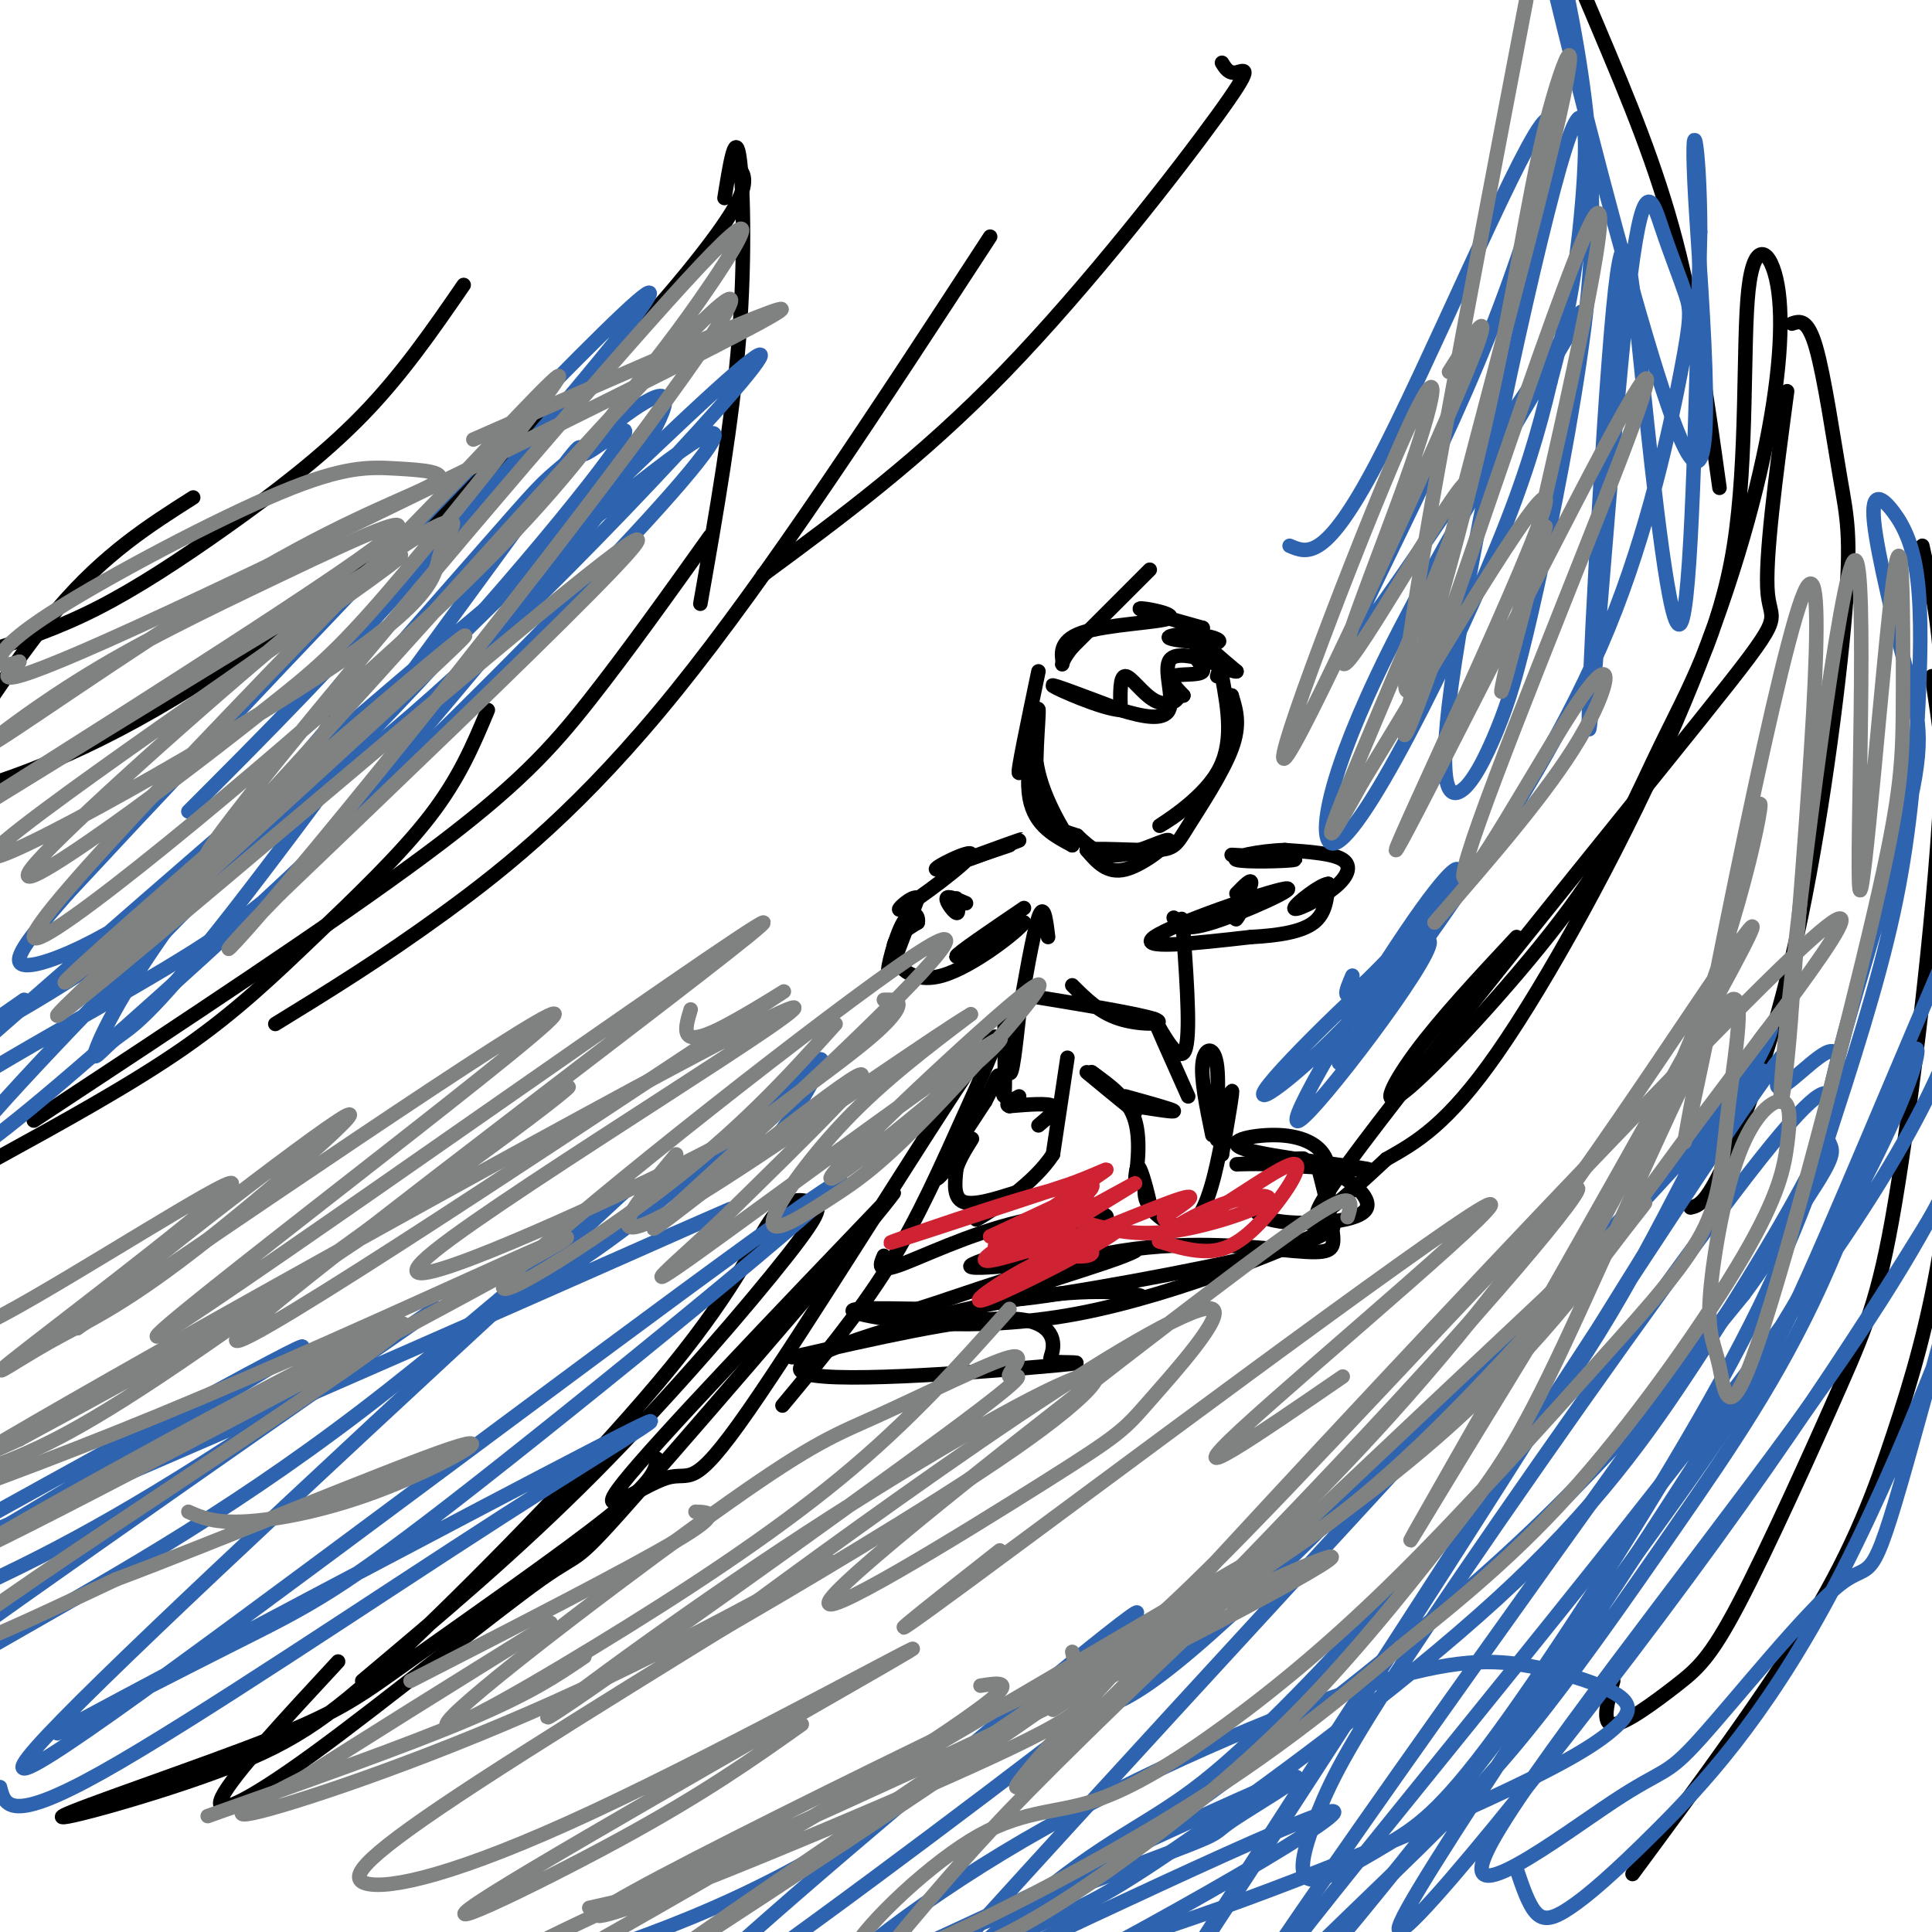 <svg viewBox='0 0 400 400' version='1.1' xmlns='http://www.w3.org/2000/svg' xmlns:xlink='http://www.w3.org/1999/xlink'><g fill='none' stroke='rgb(0,0,0)' stroke-width='3' stroke-linecap='round' stroke-linejoin='round'><path d='M183,260c-0.778,1.788 -1.557,3.576 3,2c4.557,-1.576 14.448,-6.515 25,-9c10.552,-2.485 21.764,-2.515 17,0c-4.764,2.515 -25.504,7.576 -27,9c-1.496,1.424 16.252,-0.788 34,-3'/><path d='M235,259c-3.464,2.190 -29.125,9.167 -27,10c2.125,0.833 32.036,-4.476 48,-8c15.964,-3.524 17.982,-5.262 20,-7'/><path d='M276,254c-6.071,2.976 -31.250,13.917 -53,18c-21.750,4.083 -40.071,1.310 -45,0c-4.929,-1.310 3.536,-1.155 12,-1'/><path d='M190,271c9.324,-2.876 26.633,-9.565 42,-12c15.367,-2.435 28.791,-0.617 36,0c7.209,0.617 8.203,0.033 8,-3c-0.203,-3.033 -1.601,-8.517 -3,-14'/><path d='M273,242c2.726,-0.583 11.042,4.958 10,8c-1.042,3.042 -11.440,3.583 -17,3c-5.560,-0.583 -6.280,-2.292 -7,-4'/><path d='M251,235c-1.212,-5.898 -2.424,-11.796 -2,-15c0.424,-3.204 2.485,-3.715 3,1c0.515,4.715 -0.515,14.654 0,15c0.515,0.346 2.576,-8.901 3,-10c0.424,-1.099 -0.788,5.951 -2,13'/><path d='M253,239c-0.144,0.362 0.498,-5.233 0,-3c-0.498,2.233 -2.134,12.293 -5,16c-2.866,3.707 -6.962,1.059 -9,-1c-2.038,-2.059 -2.019,-3.530 -2,-5'/><path d='M237,246c0.024,0.357 1.083,3.750 1,3c-0.083,-0.750 -1.310,-5.643 -2,-7c-0.690,-1.357 -0.845,0.821 -1,3'/><path d='M235,245c0.244,-1.978 1.356,-8.422 0,-13c-1.356,-4.578 -5.178,-7.289 -9,-10'/><path d='M226,222c1.044,0.578 8.156,7.022 9,8c0.844,0.978 -4.578,-3.511 -10,-8'/><path d='M221,219c0.000,0.000 -3.000,20.000 -3,20'/><path d='M218,239c-3.978,6.133 -12.422,11.467 -15,13c-2.578,1.533 0.711,-0.733 4,-3'/><path d='M207,249c1.869,-1.119 4.542,-2.417 3,-2c-1.542,0.417 -7.298,2.548 -10,2c-2.702,-0.548 -2.351,-3.774 -2,-7'/><path d='M198,242c0.905,-3.107 4.167,-7.375 3,-6c-1.167,1.375 -6.762,8.393 -7,8c-0.238,-0.393 4.881,-8.196 10,-16'/><path d='M204,228c2.163,-4.070 2.571,-6.245 3,-5c0.429,1.245 0.878,5.911 1,3c0.122,-2.911 -0.082,-13.399 0,-14c0.082,-0.601 0.452,8.685 1,10c0.548,1.315 1.274,-5.343 2,-12'/><path d='M211,210c1.111,-6.489 2.889,-16.711 4,-20c1.111,-3.289 1.556,0.356 2,4'/><path d='M246,227c-3.622,-8.089 -7.244,-16.178 -7,-16c0.244,0.178 4.356,8.622 6,7c1.644,-1.622 0.822,-13.311 0,-25'/><path d='M245,193c-0.167,-4.333 -0.583,-2.667 -1,-1'/><path d='M243,190c0.762,1.512 1.524,3.024 8,1c6.476,-2.024 18.667,-7.583 15,-7c-3.667,0.583 -23.190,7.310 -27,10c-3.810,2.690 8.095,1.345 20,0'/><path d='M259,194c5.867,-0.311 10.533,-1.089 13,-3c2.467,-1.911 2.733,-4.956 3,-8'/><path d='M275,183c-1.536,0.048 -6.876,4.167 -7,5c-0.124,0.833 4.967,-1.622 8,-4c3.033,-2.378 4.010,-4.679 2,-6c-2.010,-1.321 -7.005,-1.660 -12,-2'/><path d='M266,176c-4.988,0.131 -11.458,1.458 -10,2c1.458,0.542 10.845,0.298 12,0c1.155,-0.298 -5.923,-0.649 -13,-1'/><path d='M212,188c-7.000,4.750 -14.000,9.500 -14,10c0.000,0.500 7.000,-3.250 14,-7'/><path d='M212,191c-1.024,1.631 -10.583,9.208 -17,11c-6.417,1.792 -9.690,-2.202 -10,-5c-0.310,-2.798 2.345,-4.399 5,-6'/><path d='M190,191c0.345,-1.702 -1.292,-2.958 -3,0c-1.708,2.958 -3.488,10.131 -3,10c0.488,-0.131 3.244,-7.565 6,-15'/><path d='M190,186c-0.799,-1.121 -5.797,3.575 -3,2c2.797,-1.575 13.389,-9.422 14,-11c0.611,-1.578 -8.759,3.114 -7,3c1.759,-0.114 14.645,-5.032 17,-6c2.355,-0.968 -5.823,2.016 -14,5'/><path d='M197,179c-0.333,0.167 5.833,-1.917 12,-4'/><path d='M215,139c-2.256,10.786 -4.512,21.571 -4,21c0.512,-0.571 3.792,-12.500 4,-13c0.208,-0.500 -2.655,10.429 -2,17c0.655,6.571 4.827,8.786 9,11'/><path d='M222,175c-0.219,-0.646 -5.265,-7.761 -7,-15c-1.735,-7.239 -0.159,-14.603 0,-13c0.159,1.603 -1.097,12.172 0,18c1.097,5.828 4.549,6.914 8,8'/><path d='M223,173c2.552,2.434 4.931,4.518 9,4c4.069,-0.518 9.826,-3.640 10,-3c0.174,0.640 -5.236,5.040 -9,6c-3.764,0.960 -5.882,-1.520 -8,-4'/><path d='M225,176c1.652,-0.536 9.783,0.124 14,0c4.217,-0.124 4.520,-1.033 7,-5c2.480,-3.967 7.137,-10.990 9,-16c1.863,-5.010 0.931,-8.005 0,-11'/><path d='M255,144c0.236,1.144 0.826,9.502 -3,16c-3.826,6.498 -12.069,11.134 -12,11c0.069,-0.134 8.448,-5.038 12,-11c3.552,-5.962 2.276,-12.981 1,-20'/><path d='M253,140c0.000,-3.333 -0.500,-1.667 -1,0'/><path d='M226,130c6.333,-6.333 12.667,-12.667 12,-12c-0.667,0.667 -8.333,8.333 -16,16'/><path d='M222,134c-2.842,3.482 -1.947,4.187 -2,3c-0.053,-1.187 -1.056,-4.267 4,-6c5.056,-1.733 16.169,-2.121 18,-3c1.831,-0.879 -5.620,-2.251 -6,-2c-0.380,0.251 6.310,2.126 13,4'/><path d='M249,130c-0.250,0.973 -7.376,1.405 -7,2c0.376,0.595 8.255,1.352 10,1c1.745,-0.352 -2.644,-1.815 -3,-1c-0.356,0.815 3.322,3.907 7,7'/><path d='M256,139c-0.892,0.225 -6.620,-2.713 -8,-3c-1.380,-0.287 1.590,2.077 1,3c-0.590,0.923 -4.740,0.407 -6,1c-1.260,0.593 0.370,2.297 2,4'/><path d='M245,144c-0.548,-0.199 -2.918,-2.697 -3,-3c-0.082,-0.303 2.122,1.589 2,3c-0.122,1.411 -2.571,2.341 -5,1c-2.429,-1.341 -4.837,-4.955 -6,-5c-1.163,-0.045 -1.082,3.477 -1,7'/><path d='M232,147c-3.889,-0.244 -13.111,-4.356 -14,-5c-0.889,-0.644 6.556,2.178 14,5'/><path d='M232,147c4.536,1.369 8.875,2.292 10,0c1.125,-2.292 -0.964,-7.798 0,-10c0.964,-2.202 4.982,-1.101 9,0'/><path d='M251,137c0.833,-0.667 -1.583,-2.333 -4,-4'/><path d='M212,206c11.956,1.956 23.911,3.911 27,5c3.089,1.089 -2.689,1.311 -7,0c-4.311,-1.311 -7.156,-4.156 -10,-7'/><path d='M198,186c0.311,1.622 0.622,3.244 0,3c-0.622,-0.244 -2.178,-2.356 -2,-3c0.178,-0.644 2.089,0.178 4,1'/><path d='M258,187c-1.244,2.089 -2.489,4.178 -2,3c0.489,-1.178 2.711,-5.622 3,-7c0.289,-1.378 -1.356,0.311 -3,2'/><path d='M215,233c2.000,-1.667 4.000,-3.333 3,-4c-1.000,-0.667 -5.000,-0.333 -9,0'/><path d='M209,229c-1.167,-0.333 0.417,-1.167 2,-2'/><path d='M233,227c4.833,1.333 9.667,2.667 10,3c0.333,0.333 -3.833,-0.333 -8,-1'/><path d='M275,248c0.295,-3.293 0.590,-6.587 -1,-9c-1.590,-2.413 -5.065,-3.946 -10,-4c-4.935,-0.054 -11.329,1.370 -6,3c5.329,1.630 22.380,3.466 25,4c2.620,0.534 -9.190,-0.233 -21,-1'/><path d='M262,241c-5.131,-0.095 -7.458,0.167 -5,0c2.458,-0.167 9.702,-0.762 12,-1c2.298,-0.238 -0.351,-0.119 -3,0'/><path d='M162,291c7.865,-9.460 15.730,-18.920 22,-29c6.270,-10.080 10.943,-20.779 16,-32c5.057,-11.221 10.496,-22.965 1,-9c-9.496,13.965 -33.927,53.640 -46,71c-12.073,17.360 -11.789,12.405 -17,14c-5.211,1.595 -15.917,9.742 -9,1c6.917,-8.742 31.459,-34.371 56,-60'/><path d='M185,247c-2.502,3.903 -36.756,43.662 -52,61c-15.244,17.338 -11.478,12.256 -21,19c-9.522,6.744 -32.333,25.316 -47,36c-14.667,10.684 -21.191,13.481 -19,9c2.191,-4.481 13.095,-16.241 24,-28'/><path d='M136,302c-0.198,2.159 -0.395,4.318 -10,12c-9.605,7.682 -28.616,20.886 -40,29c-11.384,8.114 -15.141,11.136 -30,17c-14.859,5.864 -40.820,14.568 -43,16c-2.180,1.432 19.421,-4.409 34,-10c14.579,-5.591 22.134,-10.932 38,-26c15.866,-15.068 40.041,-39.861 54,-57c13.959,-17.139 17.702,-26.623 21,-31c3.298,-4.377 6.152,-3.647 8,-3c1.848,0.647 2.690,1.213 -5,11c-7.690,9.787 -23.911,28.796 -40,45c-16.089,16.204 -32.044,29.602 -48,43'/><path d='M164,281c17.402,-3.968 34.804,-7.936 44,-8c9.196,-0.064 10.185,3.774 10,6c-0.185,2.226 -1.543,2.838 1,3c2.543,0.162 8.988,-0.125 -4,1c-12.988,1.125 -45.409,3.662 -49,1c-3.591,-2.662 21.649,-10.524 39,-14c17.351,-3.476 26.815,-2.564 30,-2c3.185,0.564 0.093,0.782 -3,1'/><path d='M314,194c-7.884,8.445 -15.767,16.890 -21,24c-5.233,7.110 -7.814,12.885 -1,7c6.814,-5.885 23.025,-23.431 33,-37c9.975,-13.569 13.713,-23.163 19,-34c5.287,-10.837 12.121,-22.918 15,-41c2.879,-18.082 1.802,-42.165 3,-53c1.198,-10.835 4.672,-8.423 6,-1c1.328,7.423 0.511,19.856 -3,36c-3.511,16.144 -9.714,36.000 -20,59c-10.286,23.000 -24.653,49.143 -35,64c-10.347,14.857 -16.673,18.429 -23,22'/><path d='M287,240c-9.584,8.925 -22.043,20.238 -8,1c14.043,-19.238 54.589,-69.026 73,-92c18.411,-22.974 14.689,-19.136 14,-26c-0.689,-6.864 1.656,-24.432 4,-42'/><path d='M371,67c1.629,-0.542 3.259,-1.085 5,5c1.741,6.085 3.594,18.796 5,27c1.406,8.204 2.367,11.900 1,28c-1.367,16.100 -5.060,44.604 -10,67c-4.940,22.396 -11.126,38.685 -15,47c-3.874,8.315 -5.437,8.658 -7,9'/><path d='M398,113c2.496,11.178 4.991,22.357 4,47c-0.991,24.643 -5.469,62.751 -9,85c-3.531,22.249 -6.115,28.638 -12,42c-5.885,13.362 -15.072,33.695 -21,45c-5.928,11.305 -8.596,13.582 -13,17c-4.404,3.418 -10.544,7.977 -13,8c-2.456,0.023 -1.228,-4.488 0,-9'/><path d='M400,140c2.762,18.826 5.525,37.652 6,58c0.475,20.348 -1.337,42.217 -4,59c-2.663,16.783 -6.179,28.480 -10,40c-3.821,11.520 -7.949,22.863 -17,38c-9.051,15.137 -23.026,34.069 -37,53'/><path d='M356,101c-2.458,-17.673 -4.917,-35.345 -9,-51c-4.083,-15.655 -9.792,-29.292 -16,-44c-6.208,-14.708 -12.917,-30.488 -21,-43c-8.083,-12.512 -17.542,-21.756 -27,-31'/><path d='M253,13c0.708,1.155 1.417,2.310 3,2c1.583,-0.310 4.042,-2.083 -4,9c-8.042,11.083 -26.583,35.024 -44,53c-17.417,17.976 -33.708,29.988 -50,42'/><path d='M205,49c-22.889,35.089 -45.778,70.178 -65,94c-19.222,23.822 -34.778,36.378 -48,46c-13.222,9.622 -24.111,16.311 -35,23'/><path d='M147,111c-8.578,12.022 -17.156,24.044 -25,34c-7.844,9.956 -14.956,17.844 -34,32c-19.044,14.156 -50.022,34.578 -81,55'/><path d='M101,147c-2.929,7.018 -5.857,14.036 -12,22c-6.143,7.964 -15.500,16.875 -24,25c-8.500,8.125 -16.143,15.464 -27,23c-10.857,7.536 -24.929,15.268 -39,23'/><path d='M145,125c3.311,-18.800 6.622,-37.600 8,-55c1.378,-17.400 0.822,-33.400 0,-38c-0.822,-4.600 -1.911,2.200 -3,9'/><path d='M152,34c1.119,0.880 2.238,1.759 2,4c-0.238,2.241 -1.833,5.842 -9,15c-7.167,9.158 -19.905,23.872 -41,42c-21.095,18.128 -50.548,39.670 -72,52c-21.452,12.330 -34.905,15.449 -42,18c-7.095,2.551 -7.833,4.533 -3,-3c4.833,-7.533 15.238,-24.581 25,-36c9.762,-11.419 18.881,-17.210 28,-23'/><path d='M96,59c-6.375,9.262 -12.750,18.524 -21,27c-8.250,8.476 -18.375,16.167 -28,23c-9.625,6.833 -18.750,12.810 -27,17c-8.250,4.190 -15.625,6.595 -23,9'/></g>
<g fill='none' stroke='rgb(45,99,175)' stroke-width='3' stroke-linecap='round' stroke-linejoin='round'><path d='M314,387c1.227,3.657 2.454,7.314 4,9c1.546,1.686 3.410,1.401 7,-1c3.590,-2.401 8.904,-6.917 18,-16c9.096,-9.083 21.973,-22.732 36,-49c14.027,-26.268 29.205,-65.154 39,-98c9.795,-32.846 14.208,-59.653 8,-41c-6.208,18.653 -23.035,82.768 -31,111c-7.965,28.232 -7.068,20.583 -14,26c-6.932,5.417 -21.695,23.899 -29,32c-7.305,8.101 -7.154,5.821 -18,13c-10.846,7.179 -32.689,23.817 -26,10c6.689,-13.817 41.911,-58.091 63,-87c21.089,-28.909 28.044,-42.455 35,-56'/><path d='M406,240c8.569,-13.704 12.491,-19.962 5,-7c-7.491,12.962 -26.396,45.146 -56,86c-29.604,40.854 -69.909,90.379 -65,79c4.909,-11.379 55.031,-83.660 81,-127c25.969,-43.340 27.783,-57.737 25,-53c-2.783,4.737 -10.164,28.609 -19,48c-8.836,19.391 -19.125,34.302 -30,50c-10.875,15.698 -22.334,32.181 -33,45c-10.666,12.819 -20.539,21.972 -34,35c-13.461,13.028 -30.509,29.931 -12,6c18.509,-23.931 72.574,-88.694 102,-129c29.426,-40.306 34.213,-56.153 39,-72'/><path d='M409,201c7.186,-14.161 5.650,-13.564 5,-14c-0.650,-0.436 -0.416,-1.905 1,-8c1.416,-6.095 4.013,-16.816 -3,-2c-7.013,14.816 -23.635,55.168 -34,79c-10.365,23.832 -14.474,31.142 -30,53c-15.526,21.858 -42.470,58.263 -67,88c-24.530,29.737 -46.647,52.804 -27,22c19.647,-30.804 81.057,-115.480 107,-152c25.943,-36.520 16.419,-24.885 17,-35c0.581,-10.115 11.266,-41.978 16,-60c4.734,-18.022 3.516,-22.201 1,-32c-2.516,-9.799 -6.328,-25.219 -7,-32c-0.672,-6.781 1.798,-4.925 4,-2c2.202,2.925 4.137,6.918 5,14c0.863,7.082 0.656,17.253 0,29c-0.656,11.747 -1.759,25.071 -5,40c-3.241,14.929 -8.621,31.465 -14,48'/><path d='M378,237c-5.236,15.575 -11.325,30.512 -24,53c-12.675,22.488 -31.936,52.528 -44,69c-12.064,16.472 -16.932,19.377 -23,23c-6.068,3.623 -13.334,7.962 -16,7c-2.666,-0.962 -0.730,-7.227 2,-14c2.730,-6.773 6.253,-14.055 23,-39c16.747,-24.945 46.718,-67.553 63,-89c16.282,-21.447 18.873,-21.734 20,-20c1.127,1.734 0.788,5.491 -4,15c-4.788,9.509 -14.025,24.772 -24,40c-9.975,15.228 -20.688,30.420 -41,49c-20.312,18.580 -50.224,40.547 -67,52c-16.776,11.453 -20.417,12.392 -34,18c-13.583,5.608 -37.109,15.885 -39,13c-1.891,-2.885 17.854,-18.930 42,-33c24.146,-14.070 52.693,-26.163 71,-32c18.307,-5.837 26.372,-5.418 34,-4c7.628,1.418 14.817,3.836 18,6c3.183,2.164 2.358,4.075 -1,7c-3.358,2.925 -9.250,6.864 -27,15c-17.750,8.136 -47.357,20.467 -75,29c-27.643,8.533 -53.321,13.266 -79,18'/><path d='M153,420c-18.363,4.336 -24.770,6.177 -27,8c-2.230,1.823 -0.283,3.627 29,-9c29.283,-12.627 85.902,-39.684 105,-48c19.098,-8.316 0.673,2.111 -5,6c-5.673,3.889 1.404,1.241 -30,13c-31.404,11.759 -101.288,37.925 -118,46c-16.712,8.075 19.748,-1.942 37,-6c17.252,-4.058 15.295,-2.157 43,-15c27.705,-12.843 85.071,-40.428 89,-40c3.929,0.428 -45.580,28.870 -81,46c-35.420,17.130 -56.751,22.946 -52,18c4.751,-4.946 35.583,-20.656 65,-39c29.417,-18.344 57.420,-39.323 78,-56c20.580,-16.677 33.737,-29.050 45,-41c11.263,-11.950 20.631,-23.475 30,-35'/><path d='M361,268c7.823,-10.520 12.379,-19.320 15,-26c2.621,-6.680 3.305,-11.238 4,-16c0.695,-4.762 1.400,-9.726 -2,-8c-3.400,1.726 -10.905,10.142 -10,6c0.905,-4.142 10.221,-20.843 -22,28c-32.221,48.843 -105.981,163.231 -108,167c-2.019,3.769 67.701,-103.081 101,-157c33.299,-53.919 30.178,-54.906 23,-43c-7.178,11.906 -18.413,36.703 -31,57c-12.587,20.297 -26.524,36.092 -41,52c-14.476,15.908 -29.489,31.930 -41,41c-11.511,9.070 -19.521,11.190 -37,26c-17.479,14.810 -44.427,42.310 -7,1c37.427,-41.310 139.230,-151.430 157,-171c17.770,-19.570 -48.494,51.408 -85,88c-36.506,36.592 -43.253,38.796 -50,41'/><path d='M227,354c-26.790,20.744 -68.764,52.103 -84,62c-15.236,9.897 -3.733,-1.667 22,-24c25.733,-22.333 65.697,-55.436 70,-58c4.303,-2.564 -27.056,25.410 -54,43c-26.944,17.590 -49.472,24.795 -72,32'/><path d='M0,370c0.966,3.828 1.931,7.656 21,-3c19.069,-10.656 56.241,-35.797 83,-53c26.759,-17.203 43.104,-26.467 19,-14c-24.104,12.467 -88.658,46.665 -106,56c-17.342,9.335 12.529,-6.194 30,-15c17.471,-8.806 22.543,-10.890 52,-34c29.457,-23.110 83.298,-67.246 74,-62c-9.298,5.246 -81.734,59.874 -124,91c-42.266,31.126 -54.362,38.750 -36,20c18.362,-18.750 67.181,-63.875 116,-109'/><path d='M129,247c9.564,-9.151 -24.527,22.470 -54,45c-29.473,22.530 -54.329,35.969 -77,49c-22.671,13.031 -43.156,25.653 -19,8c24.156,-17.653 92.955,-65.580 108,-76c15.045,-10.420 -23.662,16.666 -50,33c-26.338,16.334 -40.307,21.914 -60,31c-19.693,9.086 -45.110,21.677 -22,7c23.110,-14.677 94.746,-56.622 106,-64c11.254,-7.378 -37.873,19.811 -87,47'/><path d='M-26,327c27.618,-10.481 140.164,-60.184 169,-73c28.836,-12.816 -26.037,11.256 -43,19c-16.963,7.744 3.985,-0.839 23,-14c19.015,-13.161 36.097,-30.899 43,-37c6.903,-6.101 3.628,-0.566 1,4c-2.628,4.566 -4.608,8.162 -9,12c-4.392,3.838 -11.196,7.919 -18,12'/><path d='M280,202c-1.410,3.285 -2.820,6.570 3,1c5.820,-5.570 18.869,-19.995 19,-19c0.131,0.995 -12.657,17.411 -24,29c-11.343,11.589 -21.242,18.351 -14,10c7.242,-8.351 31.626,-31.815 32,-28c0.374,3.815 -23.260,34.909 -27,37c-3.740,2.091 12.416,-24.822 22,-39c9.584,-14.178 12.595,-15.622 10,-10c-2.595,5.622 -10.798,18.311 -19,31'/><path d='M282,214c-4.574,6.738 -6.507,8.084 -3,3c3.507,-5.084 12.456,-16.597 23,-32c10.544,-15.403 22.682,-34.694 31,-55c8.318,-20.306 12.815,-41.625 15,-53c2.185,-11.375 2.058,-12.804 1,-16c-1.058,-3.196 -3.046,-8.158 -5,-14c-1.954,-5.842 -3.874,-12.562 -7,15c-3.126,27.562 -7.459,89.408 -8,89c-0.541,-0.408 2.711,-63.068 5,-87c2.289,-23.932 3.616,-9.136 6,14c2.384,23.136 5.824,54.610 8,51c2.176,-3.610 3.088,-42.305 4,-81'/><path d='M352,48c-0.048,-19.442 -2.167,-27.546 -1,-7c1.167,20.546 5.619,69.741 -3,50c-8.619,-19.741 -30.308,-108.418 -35,-132c-4.692,-23.582 7.612,17.930 13,48c5.388,30.070 3.861,48.699 1,68c-2.861,19.301 -7.056,39.273 -10,52c-2.944,12.727 -4.638,18.208 -7,24c-2.362,5.792 -5.393,11.895 -8,13c-2.607,1.105 -4.792,-2.786 0,-32c4.792,-29.214 16.559,-83.750 22,-101c5.441,-17.250 4.554,2.786 3,17c-1.554,14.214 -3.777,22.607 -6,31'/><path d='M321,79c-2.379,10.194 -5.326,20.180 -11,34c-5.674,13.820 -14.073,31.474 -21,44c-6.927,12.526 -12.381,19.924 -14,17c-1.619,-2.924 0.599,-16.170 15,-44c14.401,-27.830 40.986,-70.242 37,-65c-3.986,5.242 -38.543,58.140 -46,67c-7.457,8.860 12.187,-26.316 25,-57c12.813,-30.684 18.796,-56.877 13,-49c-5.796,7.877 -23.370,49.822 -34,70c-10.630,20.178 -14.315,18.589 -18,17'/><path d='M5,207c-6.461,4.473 -12.922,8.946 -4,4c8.922,-4.946 33.227,-19.309 60,-44c26.773,-24.691 56.016,-59.708 65,-72c8.984,-12.292 -2.289,-1.859 -5,-1c-2.711,0.859 3.139,-7.857 -10,10c-13.139,17.857 -45.267,62.286 -63,85c-17.733,22.714 -21.070,23.711 -24,26c-2.930,2.289 -5.454,5.869 -4,2c1.454,-3.869 6.886,-15.189 23,-36c16.114,-20.811 42.909,-51.115 56,-66c13.091,-14.885 12.478,-14.351 18,-19c5.522,-4.649 17.179,-14.483 20,-14c2.821,0.483 -3.194,11.281 -15,27c-11.806,15.719 -29.403,36.360 -47,57'/><path d='M75,166c-12.493,14.332 -20.226,21.663 -35,31c-14.774,9.337 -36.589,20.679 -54,32c-17.411,11.321 -30.416,22.619 8,-11c38.416,-33.619 128.255,-112.156 149,-126c20.745,-13.844 -27.603,37.005 -75,82c-47.397,44.995 -93.842,84.137 -69,56c24.842,-28.137 120.969,-123.553 149,-149c28.031,-25.447 -12.036,19.076 -42,48c-29.964,28.924 -49.825,42.248 -63,51c-13.175,8.752 -19.662,12.933 -26,16c-6.338,3.067 -12.525,5.019 -13,3c-0.475,-2.019 4.763,-8.010 10,-14'/><path d='M14,185c29.060,-31.369 96.708,-102.792 115,-120c18.292,-17.208 -12.774,19.798 -36,46c-23.226,26.202 -38.613,41.601 -54,57'/></g>
<g fill='none' stroke='rgb(128,130,130)' stroke-width='3' stroke-linecap='round' stroke-linejoin='round'><path d='M222,342c0.742,3.255 1.484,6.510 2,9c0.516,2.490 0.807,4.215 -28,17c-28.807,12.785 -86.712,36.630 -69,26c17.712,-10.630 111.041,-55.733 139,-68c27.959,-12.267 -9.451,8.304 -48,27c-38.549,18.696 -78.238,35.518 -102,47c-23.762,11.482 -31.596,17.624 -34,21c-2.404,3.376 0.622,3.986 38,-17c37.378,-20.986 109.108,-63.567 134,-78c24.892,-14.433 2.946,-0.716 -19,13'/><path d='M235,339c-27.533,18.720 -86.866,59.020 -95,65c-8.134,5.980 34.932,-22.358 61,-40c26.068,-17.642 35.138,-24.586 57,-47c21.862,-22.414 56.515,-60.298 66,-69c9.485,-8.702 -6.199,11.778 -41,49c-34.801,37.222 -88.718,91.185 -68,67c20.718,-24.185 116.070,-126.519 150,-160c33.930,-33.481 6.437,1.890 -8,21c-14.437,19.110 -15.818,21.957 -25,33c-9.182,11.043 -26.164,30.281 -41,44c-14.836,13.719 -27.524,21.920 -31,23c-3.476,1.080 2.262,-4.960 8,-11'/><path d='M268,314c8.925,-9.348 27.239,-27.219 50,-58c22.761,-30.781 49.969,-74.472 44,-62c-5.969,12.472 -45.116,81.105 -61,109c-15.884,27.895 -8.505,15.050 5,-7c13.505,-22.050 33.135,-53.306 45,-83c11.865,-29.694 15.964,-57.825 12,-42c-3.964,15.825 -15.990,75.607 -14,64c1.990,-11.607 17.997,-94.602 24,-111c6.003,-16.398 2.001,33.801 -2,84'/><path d='M371,208c-1.397,20.844 -3.891,30.955 -1,3c2.891,-27.955 11.167,-93.976 14,-95c2.833,-1.024 0.225,62.949 1,68c0.775,5.051 4.935,-48.819 7,-64c2.065,-15.181 2.034,8.328 2,23c-0.034,14.672 -0.072,20.508 -6,46c-5.928,25.492 -17.746,70.642 -24,89c-6.254,18.358 -6.946,9.925 -8,5c-1.054,-4.925 -2.472,-6.342 -2,-14c0.472,-7.658 2.834,-21.558 6,-30c3.166,-8.442 7.136,-11.428 9,-11c1.864,0.428 1.623,4.269 1,9c-0.623,4.731 -1.629,10.351 -9,23c-7.371,12.649 -21.106,32.328 -34,47c-12.894,14.672 -24.947,24.336 -37,34'/><path d='M290,341c-12.513,10.839 -25.296,20.935 -41,31c-15.704,10.065 -34.330,20.097 -49,27c-14.670,6.903 -25.384,10.676 -24,6c1.384,-4.676 14.866,-17.799 25,-24c10.134,-6.201 16.918,-5.478 25,-8c8.082,-2.522 17.460,-8.290 28,-16c10.540,-7.710 22.242,-17.363 36,-31c13.758,-13.637 29.571,-31.257 41,-44c11.429,-12.743 18.474,-20.607 22,-28c3.526,-7.393 3.535,-14.314 5,-26c1.465,-11.686 4.388,-28.136 -2,-18c-6.388,10.136 -22.086,46.859 -32,68c-9.914,21.141 -14.043,26.698 -22,37c-7.957,10.302 -19.743,25.347 -32,38c-12.257,12.653 -24.985,22.914 -36,31c-11.015,8.086 -20.318,13.999 -29,18c-8.682,4.001 -16.744,6.091 -21,7c-4.256,0.909 -4.708,0.635 -2,-3c2.708,-3.635 8.575,-10.633 15,-18c6.425,-7.367 13.407,-15.105 35,-36c21.593,-20.895 57.796,-54.948 94,-89'/><path d='M326,263c18.190,-17.476 16.667,-16.667 10,-8c-6.667,8.667 -18.476,25.190 -39,43c-20.524,17.810 -49.762,36.905 -79,56'/><path d='M320,109c-6.299,24.252 -12.597,48.505 -7,24c5.597,-24.505 23.091,-97.767 17,-88c-6.091,9.767 -35.765,102.563 -39,107c-3.235,4.437 19.970,-79.485 29,-116c9.030,-36.515 3.884,-25.623 0,-10c-3.884,15.623 -6.507,35.975 -13,64c-6.493,28.025 -16.855,63.721 -16,50c0.855,-13.721 12.928,-76.861 25,-140'/><path d='M300,77c5.587,-8.811 11.175,-17.622 2,4c-9.175,21.622 -33.112,73.677 -36,76c-2.888,2.323 15.274,-45.085 24,-65c8.726,-19.915 8.018,-12.336 2,5c-6.018,17.336 -17.345,44.430 -13,40c4.345,-4.430 24.362,-40.385 25,-37c0.638,3.385 -18.103,46.110 -25,63c-6.897,16.890 -1.948,7.945 3,-1'/><path d='M282,162c11.611,-18.958 39.138,-65.852 38,-58c-1.138,7.852 -30.940,70.450 -31,72c-0.060,1.550 29.623,-57.948 43,-83c13.377,-25.052 10.449,-15.658 0,11c-10.449,26.658 -28.419,70.578 -29,77c-0.581,6.422 16.228,-24.656 24,-36c7.772,-11.344 6.506,-2.956 0,8c-6.506,10.956 -18.253,24.478 -30,38'/><path d='M173,212c-9.955,11.048 -19.910,22.095 -37,35c-17.090,12.905 -41.313,27.667 -28,15c13.313,-12.667 64.164,-52.764 81,-64c16.836,-11.236 -0.343,6.390 -19,24c-18.657,17.610 -38.792,35.203 -34,32c4.792,-3.203 34.512,-27.201 41,-31c6.488,-3.799 -10.256,12.600 -27,29'/><path d='M150,252c-9.838,9.408 -20.933,18.428 -5,7c15.933,-11.428 58.894,-43.304 62,-44c3.106,-0.696 -33.642,29.789 -35,29c-1.358,-0.789 32.675,-32.851 41,-39c8.325,-6.149 -9.056,13.615 -20,25c-10.944,11.385 -15.449,14.392 -21,18c-5.551,3.608 -12.148,7.818 -12,5c0.148,-2.818 7.042,-12.662 15,-21c7.958,-8.338 16.979,-15.169 26,-22'/><path d='M201,210c-6.202,3.583 -34.708,23.542 -51,34c-16.292,10.458 -20.369,11.417 -20,9c0.369,-2.417 5.185,-8.208 10,-14'/><path d='M183,207c1.517,-0.042 3.034,-0.084 3,1c-0.034,1.084 -1.620,3.295 -6,7c-4.380,3.705 -11.555,8.903 -17,13c-5.445,4.097 -9.160,7.091 -30,17c-20.840,9.909 -58.805,26.732 -43,14c15.805,-12.732 85.381,-55.020 73,-50c-12.381,5.020 -106.720,57.349 -148,81c-41.280,23.651 -29.501,18.624 -20,15c9.501,-3.624 16.726,-5.847 38,-20c21.274,-14.153 56.599,-40.237 73,-52c16.401,-11.763 13.877,-9.205 3,-1c-10.877,8.205 -30.108,22.059 -49,34c-18.892,11.941 -37.446,21.971 -56,32'/><path d='M4,298c-25.709,11.824 -61.981,25.384 -60,26c1.981,0.616 42.214,-11.713 89,-31c46.786,-19.287 100.125,-45.533 80,-34c-20.125,11.533 -113.714,60.844 -118,62c-4.286,1.156 80.731,-45.843 88,-47c7.269,-1.157 -63.209,43.526 -86,60c-22.791,16.474 2.104,4.737 27,-7'/><path d='M24,327c20.167,-7.565 57.086,-22.976 69,-27c11.914,-4.024 -1.177,3.340 -13,8c-11.823,4.660 -22.378,6.617 -29,7c-6.622,0.383 -9.311,-0.809 -12,-2'/><path d='M143,209c-1.242,4.091 -2.483,8.183 6,4c8.483,-4.183 26.691,-16.640 -3,3c-29.691,19.640 -107.282,71.376 -96,60c11.282,-11.376 111.436,-85.864 108,-85c-3.436,0.864 -110.464,77.079 -124,85c-13.536,7.921 66.418,-52.451 79,-64c12.582,-11.549 -42.209,25.726 -97,63'/><path d='M16,275c-1.362,-1.375 43.733,-36.314 54,-43c10.267,-6.686 -14.294,14.879 -30,27c-15.706,12.121 -22.557,14.798 -30,19c-7.443,4.202 -15.480,9.931 -4,1c11.480,-8.931 42.475,-32.520 42,-34c-0.475,-1.480 -32.422,19.149 -47,27c-14.578,7.851 -11.789,2.926 -9,-2'/><path d='M68,150c-3.030,5.700 -6.061,11.401 -22,26c-15.939,14.599 -44.788,38.098 -27,22c17.788,-16.098 82.211,-71.791 77,-66c-5.211,5.791 -80.057,73.068 -84,78c-3.943,4.932 63.015,-52.480 95,-79c31.985,-26.520 28.996,-22.149 15,-8c-13.996,14.149 -38.998,38.074 -64,62'/><path d='M58,185c-13.164,13.389 -14.073,15.861 -3,3c11.073,-12.861 34.127,-41.057 58,-72c23.873,-30.943 48.563,-64.635 34,-51c-14.563,13.635 -68.380,74.595 -91,99c-22.620,24.405 -14.043,12.255 10,-17c24.043,-29.255 63.551,-75.615 79,-92c15.449,-16.385 6.839,-2.797 0,7c-6.839,9.797 -11.905,15.801 -19,25c-7.095,9.199 -16.218,21.592 -44,47c-27.782,25.408 -74.223,63.831 -75,60c-0.777,-3.831 44.112,-49.915 89,-96'/><path d='M96,98c19.344,-20.677 23.203,-24.371 17,-16c-6.203,8.371 -22.467,28.807 -33,41c-10.533,12.193 -15.335,16.144 -24,23c-8.665,6.856 -21.192,16.617 -33,25c-11.808,8.383 -22.897,15.388 -14,6c8.897,-9.388 37.781,-35.170 56,-50c18.219,-14.830 25.773,-18.710 28,-19c2.227,-0.290 -0.873,3.008 -2,7c-1.127,3.992 -0.282,8.678 -25,25c-24.718,16.322 -75.001,44.279 -67,36c8.001,-8.279 74.286,-52.794 83,-60c8.714,-7.206 -40.143,22.897 -89,53'/><path d='M-7,169c-24.538,14.838 -41.382,25.434 -20,12c21.382,-13.434 80.989,-50.899 101,-65c20.011,-14.101 0.427,-4.839 -16,3c-16.427,7.839 -29.695,14.255 -42,22c-12.305,7.745 -23.645,16.819 -16,12c7.645,-4.819 34.275,-23.531 54,-35c19.725,-11.469 32.547,-15.696 36,-18c3.453,-2.304 -2.461,-2.687 -8,-3c-5.539,-0.313 -10.701,-0.558 -24,5c-13.299,5.558 -34.734,16.920 -46,24c-11.266,7.080 -12.362,9.880 -12,11c0.362,1.120 2.181,0.560 4,0'/><path d='M4,137c-2.333,2.452 -10.167,8.583 24,-7c34.167,-15.583 110.333,-52.881 129,-63c18.667,-10.119 -20.167,6.940 -59,24'/><path d='M203,349c3.518,-0.560 7.036,-1.119 2,3c-5.036,4.119 -18.625,12.917 -30,20c-11.375,7.083 -20.536,12.452 -29,16c-8.464,3.548 -16.232,5.274 -24,7'/><path d='M166,357c-10.081,7.149 -20.162,14.299 -38,24c-17.838,9.701 -43.431,21.954 -26,11c17.431,-10.954 77.888,-45.116 86,-50c8.112,-4.884 -36.121,19.508 -65,33c-28.879,13.492 -42.406,16.082 -47,15c-4.594,-1.082 -0.256,-5.837 23,-21c23.256,-15.163 65.429,-40.734 72,-45c6.571,-4.266 -22.462,12.775 -51,26c-28.538,13.225 -56.582,22.636 -66,25c-9.418,2.364 -0.209,-2.318 9,-7'/><path d='M63,368c10.000,-6.500 30.500,-19.250 51,-32'/><path d='M121,343c-5.500,3.750 -11.000,7.500 -24,13c-13.000,5.500 -33.500,12.750 -54,20'/><path d='M144,313c2.917,0.083 5.833,0.167 -4,6c-9.833,5.833 -32.417,17.417 -55,29'/><path d='M209,271c-10.309,11.580 -20.618,23.160 -35,35c-14.382,11.840 -32.836,23.938 -51,35c-18.164,11.062 -36.038,21.086 -29,14c7.038,-7.086 38.990,-31.283 57,-44c18.010,-12.717 22.080,-13.955 31,-18c8.920,-4.045 22.690,-10.899 27,-12c4.310,-1.101 -0.841,3.550 0,4c0.841,0.450 7.673,-3.302 -13,12c-20.673,15.302 -68.851,49.656 -80,57c-11.149,7.344 14.731,-12.322 41,-30c26.269,-17.678 52.928,-33.367 64,-38c11.072,-4.633 6.558,1.791 -11,14c-17.558,12.209 -48.159,30.203 -60,37c-11.841,6.797 -4.920,2.399 2,-2'/><path d='M152,335c11.059,-8.208 37.707,-27.730 59,-42c21.293,-14.270 37.230,-23.290 40,-22c2.770,1.290 -7.628,12.888 -13,19c-5.372,6.112 -5.718,6.737 -22,17c-16.282,10.263 -48.498,30.163 -44,24c4.498,-6.163 45.711,-38.390 70,-57c24.289,-18.610 31.654,-23.603 35,-25c3.346,-1.397 2.673,0.801 2,3'/><path d='M207,321c-16.137,12.679 -32.274,25.357 -6,6c26.274,-19.357 94.958,-70.750 106,-77c11.042,-6.250 -35.560,32.643 -50,46c-14.440,13.357 3.280,1.179 21,-11'/></g>
<g fill='none' stroke='rgb(207,34,51)' stroke-width='3' stroke-linecap='round' stroke-linejoin='round'><path d='M206,258c8.105,1.261 16.209,2.521 19,2c2.791,-0.521 0.267,-2.825 -7,0c-7.267,2.825 -19.278,10.778 -14,9c5.278,-1.778 27.844,-13.286 28,-15c0.156,-1.714 -22.098,6.368 -27,7c-4.902,0.632 7.549,-6.184 20,-13'/><path d='M225,248c-1.681,0.697 -15.884,8.939 -14,8c1.884,-0.939 19.853,-11.061 14,-11c-5.853,0.061 -35.530,10.303 -40,12c-4.470,1.697 16.265,-5.152 37,-12'/><path d='M222,245c7.998,-3.007 9.492,-4.524 3,0c-6.492,4.524 -20.972,15.088 -17,14c3.972,-1.088 26.394,-13.828 27,-14c0.606,-0.172 -20.606,12.223 -21,14c-0.394,1.777 20.030,-7.064 28,-10c7.970,-2.936 3.485,0.032 -1,3'/><path d='M241,252c0.414,1.320 1.948,3.119 8,0c6.052,-3.119 16.622,-11.156 19,-11c2.378,0.156 -3.437,8.503 -8,13c-4.563,4.497 -7.875,5.142 -11,5c-3.125,-0.142 -6.062,-1.071 -9,-2'/><path d='M240,257c1.032,-2.019 8.112,-6.067 14,-8c5.888,-1.933 10.585,-1.751 8,0c-2.585,1.751 -12.453,5.072 -20,6c-7.547,0.928 -12.774,-0.536 -18,-2'/><path d='M220,249c0.000,0.000 -15.000,7.000 -15,7'/></g>
</svg>